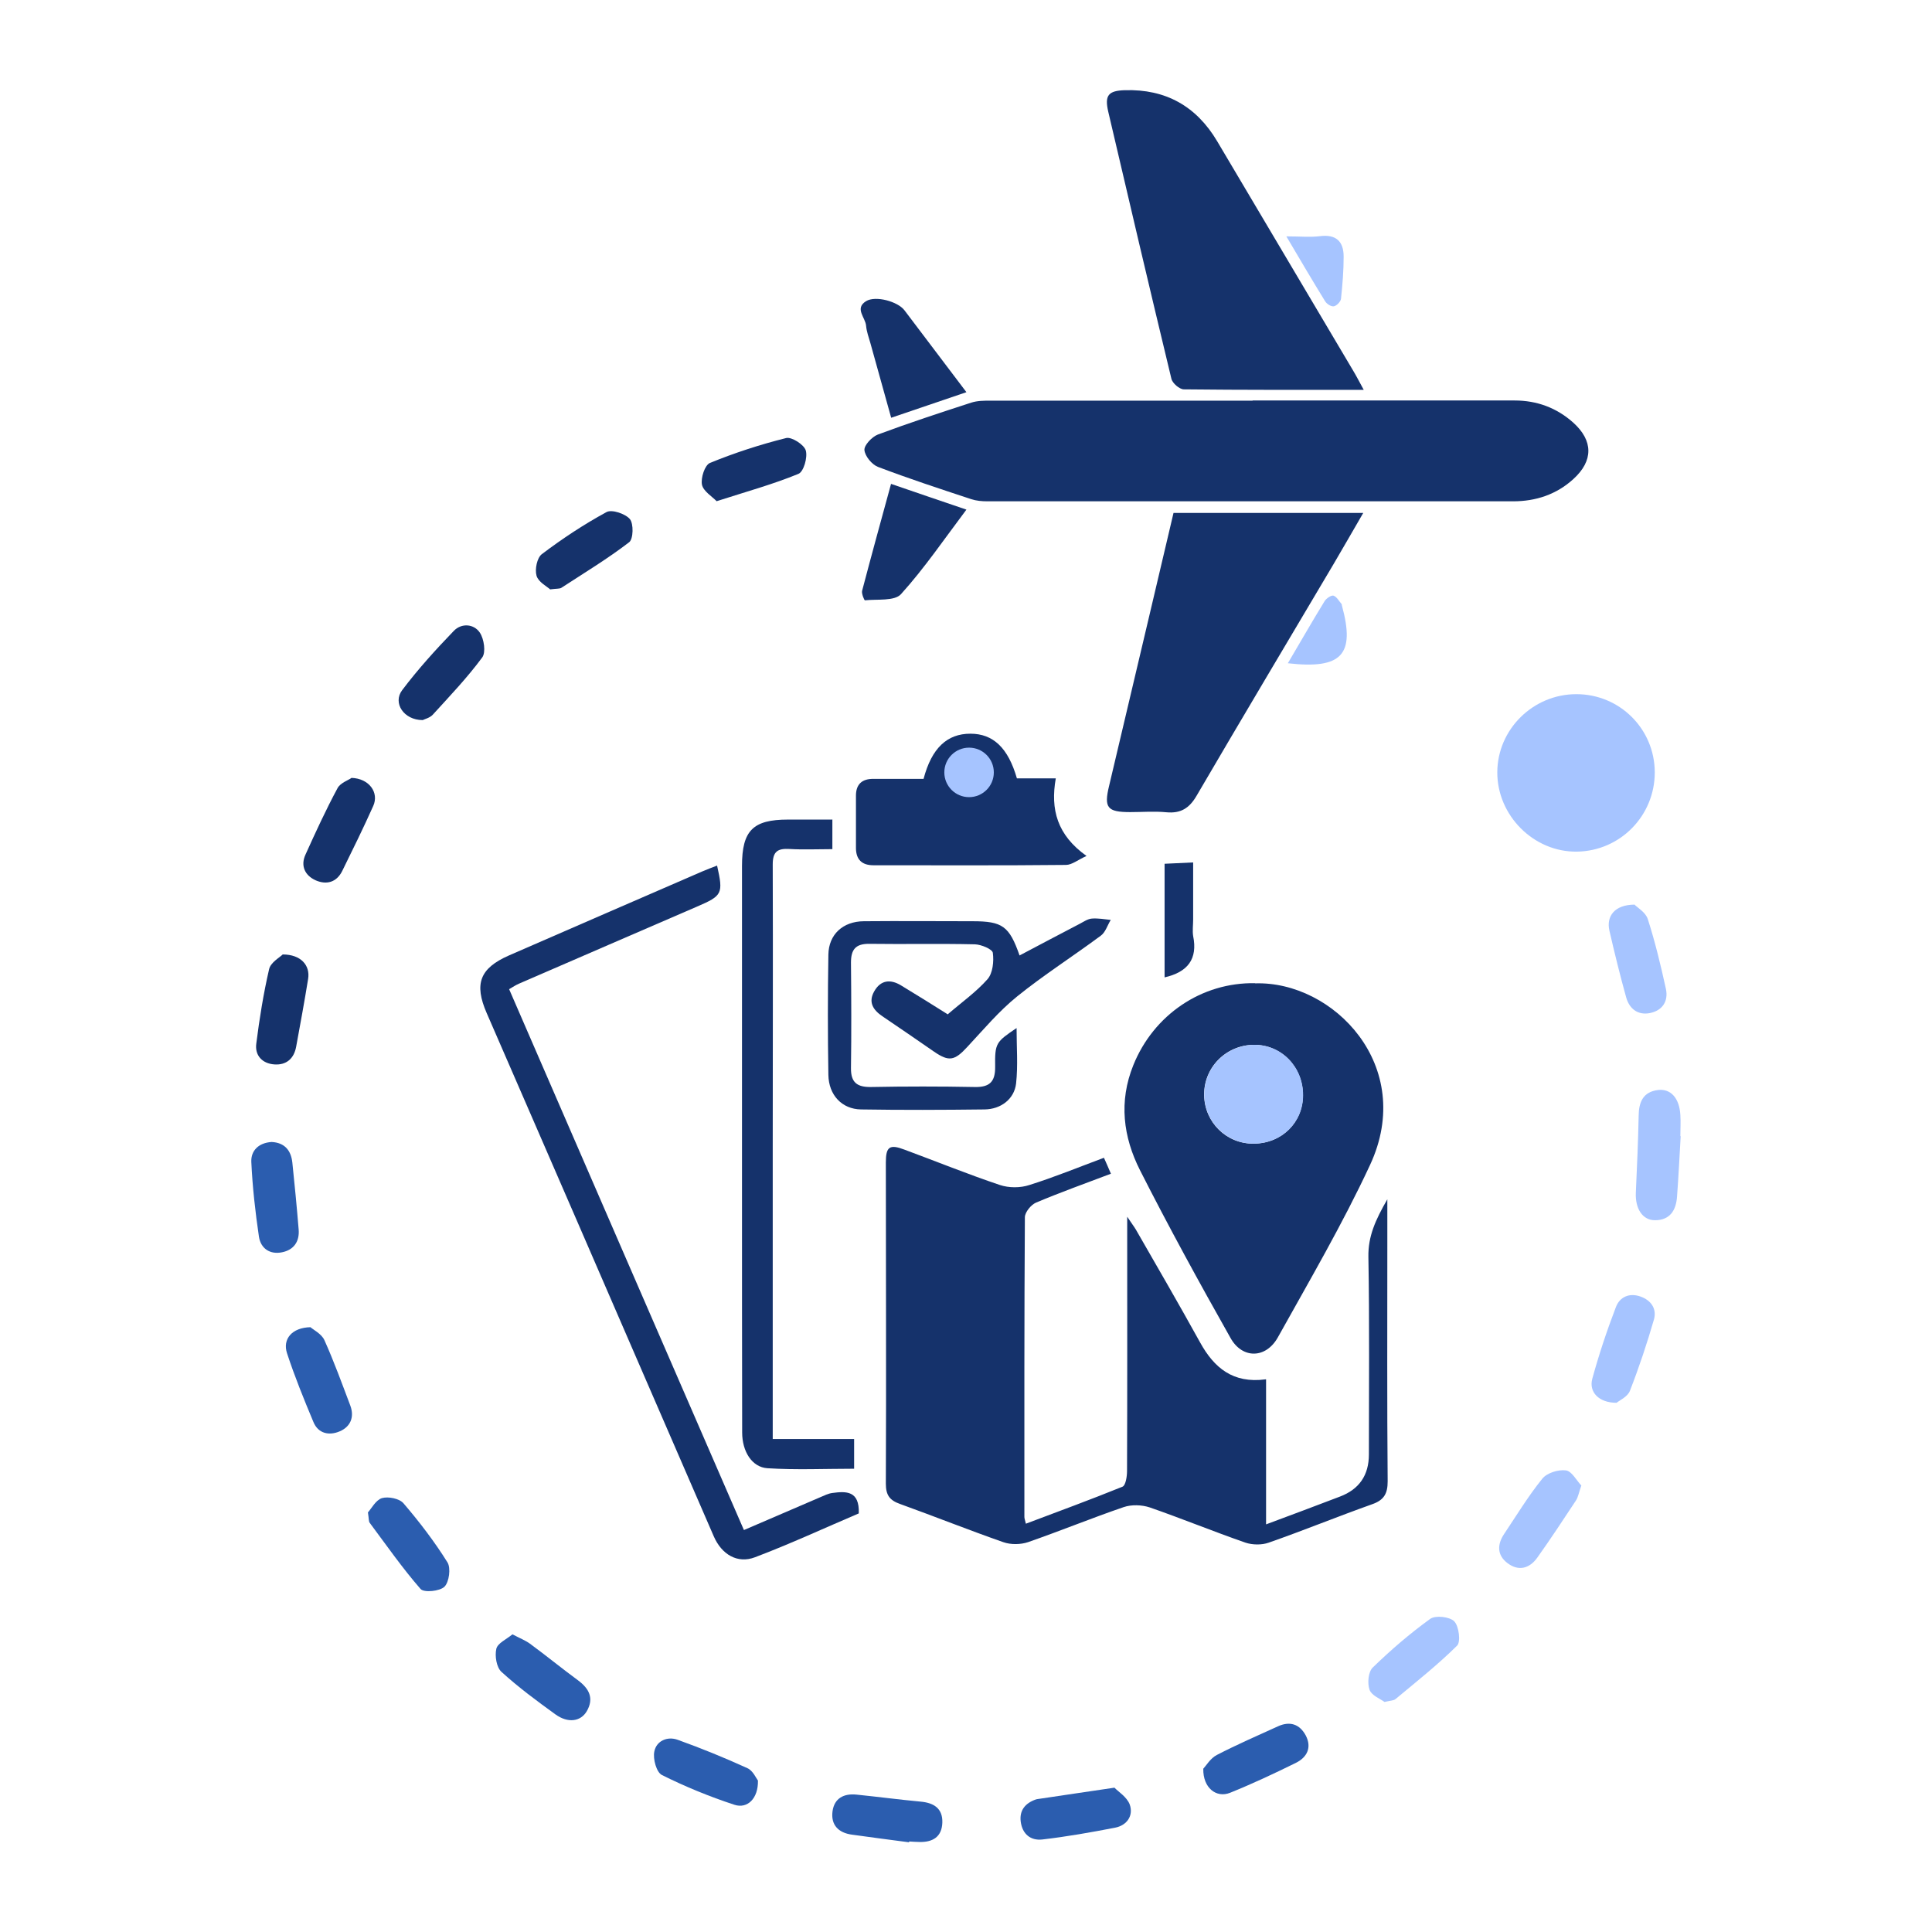 <?xml version="1.0" encoding="UTF-8"?>
<svg id="Layer_1" data-name="Layer 1" xmlns="http://www.w3.org/2000/svg" viewBox="0 0 116.31 116.31">
  <defs>
    <style>
      .cls-1 {
        fill: #15326b;
      }

      .cls-2 {
        fill: #a6c4ff;
      }

      .cls-3 {
        fill: #2b5daf;
      }
    </style>
  </defs>
  <g>
    <path class="cls-1" d="m76.22,83.04v8.73c1.56-.58,3-1.12,4.44-1.67q1.75-.66,1.75-2.54c0-3.97.04-7.94-.03-11.9-.02-1.23.42-2.21,1.14-3.46,0,1.14,0,2.02,0,2.89,0,4.7-.02,9.39.02,14.09,0,.74-.22,1.13-.94,1.38-2.08.74-4.13,1.58-6.22,2.31-.42.15-.98.14-1.4,0-1.93-.67-3.83-1.45-5.76-2.12-.48-.16-1.1-.18-1.57-.02-1.93.66-3.83,1.44-5.76,2.11-.45.15-1.04.16-1.49,0-2.09-.73-4.14-1.55-6.22-2.3-.62-.22-.85-.53-.85-1.22.03-6.45,0-12.9,0-19.34,0-.95.23-1.11,1.12-.77,1.92.71,3.81,1.48,5.75,2.13.54.18,1.23.18,1.77,0,1.5-.47,2.96-1.07,4.49-1.64.15.33.26.59.42.96-1.53.58-3.04,1.12-4.51,1.74-.3.13-.66.57-.67.87-.04,6.02-.03,12.04-.03,18.05,0,.1.04.19.09.41,1.96-.74,3.9-1.45,5.82-2.23.19-.08.27-.62.27-.94.02-4.76.01-9.52.01-14.29,0-.26,0-.53,0-1.02.25.38.4.57.52.77,1.3,2.26,2.61,4.52,3.87,6.8.84,1.52,1.97,2.48,3.94,2.22Z"/>
    <path class="cls-1" d="m75.4,24.11c5.26,0,10.52,0,15.78,0,1.35,0,2.53.44,3.53,1.33,1.21,1.09,1.22,2.3.01,3.4-1.02.93-2.26,1.34-3.63,1.34-10.55,0-21.1,0-31.65,0-.33,0-.67-.03-.97-.13-1.88-.62-3.77-1.24-5.61-1.94-.37-.14-.79-.65-.82-1.02-.02-.29.45-.79.81-.93,1.85-.69,3.74-1.31,5.62-1.92.37-.12.78-.12,1.17-.12,5.26,0,10.52,0,15.78,0Z"/>
    <path class="cls-1" d="m75.56,59.2c4.71-.15,9.69,4.97,6.92,10.93-1.65,3.55-3.64,6.95-5.55,10.38-.72,1.29-2.14,1.31-2.85.04-1.88-3.33-3.72-6.69-5.45-10.1-1.01-2-1.29-4.13-.4-6.33,1.22-3.02,4.1-4.99,7.34-4.93Zm-.08,9.65c1.68-.01,2.96-1.27,2.96-2.92,0-1.71-1.31-3.05-2.97-3.03-1.68.02-3.01,1.38-2.98,3.04.03,1.63,1.35,2.93,2.98,2.91Z"/>
    <path class="cls-1" d="m82.1,23.47c-3.76,0-7.29.01-10.83-.03-.26,0-.69-.37-.75-.64-1.29-5.35-2.55-10.71-3.8-16.07-.23-.99,0-1.27,1-1.3q3.67-.11,5.56,3.08c2.73,4.6,5.45,9.2,8.18,13.8.2.33.37.67.64,1.16Z"/>
    <path class="cls-1" d="m70.65,30.88h11.42c-.63,1.08-1.19,2.07-1.77,3.05-2.76,4.66-5.53,9.3-8.26,13.97-.44.76-.96,1.08-1.82,1-.72-.07-1.45-.01-2.18-.01-1.38,0-1.59-.26-1.27-1.58.8-3.4,1.61-6.8,2.41-10.2.49-2.08.98-4.15,1.47-6.24Z"/>
    <path class="cls-1" d="m44.79,92.11c1.62-.7,3.1-1.33,4.58-1.97.24-.1.49-.23.74-.26.82-.11,1.64-.15,1.59,1.23-2.02.86-4.11,1.83-6.25,2.64-1.05.4-2-.16-2.48-1.26-2.75-6.32-5.48-12.65-8.23-18.98-1.81-4.18-3.63-8.35-5.44-12.52-.77-1.77-.41-2.7,1.34-3.47,3.87-1.69,7.75-3.37,11.62-5.05.3-.13.6-.24.91-.36.38,1.7.32,1.81-1.21,2.47-3.57,1.54-7.14,3.09-10.72,4.64-.18.08-.34.18-.59.33,4.7,10.83,9.38,21.62,14.13,32.55Z"/>
    <path class="cls-1" d="m50.11,49.32v1.8c-.89,0-1.75.04-2.59-.01-.7-.04-1,.15-1,.93.02,5.72,0,11.44,0,17.16,0,5.39,0,10.77,0,16.16,0,.39,0,.78,0,1.27h4.9v1.79c-1.75,0-3.49.08-5.22-.03-.93-.06-1.52-1.01-1.52-2.15-.01-5.09-.01-10.18-.01-15.27,0-6.28,0-12.56,0-18.84,0-2.13.66-2.79,2.77-2.79.86,0,1.71,0,2.66,0Z"/>
    <path class="cls-1" d="m57.06,61.06c.82-.71,1.7-1.33,2.39-2.11.32-.37.39-1.07.32-1.59-.03-.22-.7-.5-1.08-.51-2.12-.05-4.23,0-6.35-.03-.83-.01-1.11.34-1.11,1.13.02,2.12.03,4.23,0,6.35-.01.87.37,1.15,1.2,1.14,2.08-.04,4.17-.04,6.25,0,.91.02,1.24-.33,1.23-1.22-.02-1.43.05-1.49,1.29-2.33,0,1.14.09,2.25-.03,3.34-.11.94-.92,1.55-1.9,1.56-2.48.03-4.96.04-7.44,0-1.14-.02-1.94-.86-1.96-2.08-.04-2.41-.04-4.83,0-7.24.02-1.22.88-2,2.13-2.01,2.18-.02,4.37,0,6.55,0,1.8,0,2.21.29,2.83,2.06,1.21-.64,2.42-1.28,3.63-1.91.23-.12.47-.29.72-.31.37-.03.76.04,1.14.08-.2.32-.32.75-.6.95-1.67,1.24-3.43,2.36-5.04,3.66-1.1.89-2.02,1.99-2.99,3.03-.77.84-1.11.91-2.01.29-1.03-.72-2.07-1.42-3.11-2.13-.56-.38-.86-.85-.49-1.5.39-.69.98-.74,1.61-.36.93.56,1.85,1.14,2.84,1.76Z"/>
    <path class="cls-1" d="m55.6,46.89c.49-1.86,1.42-2.72,2.82-2.72,1.37,0,2.27.85,2.8,2.69h2.34c-.33,1.87.08,3.41,1.85,4.67-.51.23-.88.54-1.24.54-3.86.04-7.72.02-11.59.02-.69,0-1.04-.34-1.05-1.02,0-1.06,0-2.11,0-3.17,0-.69.37-1.02,1.06-1.01.99,0,1.97,0,3,0Zm4.1-.04c.01-.15.02-.3.04-.46-.4-.34-.76-.86-1.22-.99-.64-.17-1.13.26-1.22.97-.09.76.35,1.29,1.05,1.25.46-.03.9-.5,1.35-.77Z"/>
    <path class="cls-2" d="m99.62,46.5c0,2.61-2.08,4.73-4.68,4.77-2.6.04-4.81-2.17-4.8-4.78.01-2.58,2.15-4.7,4.76-4.7,2.61,0,4.71,2.09,4.72,4.7Z"/>
    <path class="cls-1" d="m53.64,29.13c1.55.53,3,1.03,4.54,1.55-1.34,1.78-2.53,3.53-3.94,5.09-.39.43-1.43.29-2.17.37-.04,0-.21-.4-.17-.57.56-2.13,1.14-4.24,1.74-6.43Z"/>
    <path class="cls-1" d="m58.18,23.61c-1.55.53-2.98,1.01-4.53,1.54-.43-1.53-.84-3.01-1.25-4.49-.1-.35-.23-.7-.26-1.05-.04-.5-.71-1.04,0-1.48.57-.35,1.91.02,2.31.55,1.21,1.6,2.43,3.21,3.73,4.93Z"/>
    <path class="cls-2" d="m101.18,68.4c-.07,1.22-.13,2.44-.22,3.65-.06.82-.43,1.41-1.33,1.41-.75,0-1.19-.7-1.15-1.65.07-1.55.14-3.09.17-4.64.01-.83.27-1.44,1.17-1.55.77-.09,1.28.5,1.34,1.49.03.43,0,.86,0,1.29,0,0,.02,0,.02,0Z"/>
    <path class="cls-1" d="m33.13,35.49c-.21-.19-.72-.45-.83-.83-.11-.39.03-1.08.32-1.3,1.23-.93,2.53-1.79,3.89-2.53.32-.18,1.14.1,1.41.42.23.28.21,1.19-.04,1.39-1.3,1-2.71,1.85-4.09,2.75-.1.06-.26.04-.66.09Z"/>
    <path class="cls-3" d="m16.36,68.75c.76.04,1.16.49,1.24,1.24.14,1.34.27,2.68.38,4.03.06.73-.3,1.23-1,1.37-.73.15-1.28-.23-1.39-.93-.22-1.49-.39-3-.46-4.51-.03-.68.44-1.15,1.22-1.2Z"/>
    <path class="cls-3" d="m22.15,91.05c.21-.23.47-.74.84-.86.38-.11,1.05.02,1.3.31.96,1.12,1.87,2.31,2.65,3.56.21.34.1,1.18-.18,1.46-.28.28-1.24.37-1.44.14-1.1-1.26-2.06-2.64-3.06-3.98-.07-.09-.05-.25-.11-.63Z"/>
    <path class="cls-1" d="m17.02,57.46c1.1,0,1.66.66,1.53,1.47-.22,1.36-.47,2.72-.72,4.08-.13.72-.59,1.12-1.31,1.07-.73-.05-1.19-.54-1.09-1.26.19-1.5.43-3,.77-4.47.09-.41.64-.71.82-.89Z"/>
    <path class="cls-1" d="m21.15,46.83c1.08.03,1.68.89,1.32,1.69-.59,1.32-1.23,2.62-1.87,3.92-.34.68-.94.84-1.59.56-.65-.29-.93-.87-.62-1.55.61-1.35,1.23-2.7,1.93-4,.17-.32.65-.48.83-.61Z"/>
    <path class="cls-3" d="m72.44,106.48c.17-.18.43-.63.82-.83,1.2-.62,2.44-1.16,3.67-1.72.72-.33,1.31-.14,1.68.55.38.73.07,1.32-.6,1.65-1.3.64-2.62,1.26-3.96,1.8-.83.33-1.63-.3-1.61-1.44Z"/>
    <path class="cls-2" d="m83.35,102.46c-.26-.19-.78-.39-.9-.73-.14-.39-.08-1.08.19-1.34,1.08-1.05,2.24-2.05,3.46-2.93.32-.23,1.18-.13,1.45.15.28.29.4,1.23.17,1.46-1.16,1.15-2.45,2.17-3.71,3.22-.11.09-.31.09-.66.17Z"/>
    <path class="cls-2" d="m98.39,54.45c.17.18.68.47.81.88.44,1.37.78,2.78,1.09,4.2.16.75-.21,1.31-.97,1.46-.73.14-1.23-.27-1.42-.94-.37-1.33-.7-2.67-1.01-4.02-.2-.88.32-1.56,1.5-1.57Z"/>
    <path class="cls-1" d="m43.15,30.18c-.28-.29-.81-.61-.89-1-.08-.41.17-1.18.48-1.31,1.49-.61,3.03-1.11,4.59-1.5.33-.08,1.08.4,1.18.75.12.42-.13,1.29-.45,1.41-1.51.62-3.1,1.06-4.91,1.64Z"/>
    <path class="cls-1" d="m25.44,43.35c-1.13,0-1.81-1.03-1.23-1.8.95-1.26,2.02-2.44,3.11-3.57.46-.48,1.21-.43,1.57.11.25.38.37,1.18.14,1.49-.9,1.22-1.95,2.32-2.97,3.44-.18.2-.5.27-.61.33Z"/>
    <path class="cls-2" d="m97.31,84.45c-1.06,0-1.67-.65-1.45-1.45.4-1.46.88-2.9,1.42-4.31.23-.61.8-.87,1.47-.64.66.23,1,.75.82,1.39-.42,1.45-.9,2.89-1.45,4.3-.14.35-.63.57-.8.71Z"/>
    <path class="cls-3" d="m18.69,79.9c.18.16.67.4.84.78.58,1.29,1.06,2.62,1.56,3.94.26.7,0,1.28-.64,1.55-.63.27-1.29.14-1.58-.56-.57-1.36-1.13-2.74-1.59-4.14-.28-.85.29-1.55,1.42-1.57Z"/>
    <path class="cls-3" d="m67.1,107.63c.21.22.74.55.91,1,.24.67-.16,1.26-.88,1.4-1.45.28-2.91.54-4.38.71-.7.08-1.2-.32-1.3-1.07-.09-.69.28-1.12.91-1.34.09-.03.19-.03.29-.05,1.37-.2,2.73-.41,4.45-.66Z"/>
    <path class="cls-3" d="m30.85,98.39c.44.23.77.36,1.05.56.98.72,1.92,1.49,2.9,2.21.67.5.97,1.08.53,1.85-.37.64-1.14.74-1.89.2-1.12-.81-2.23-1.63-3.25-2.56-.3-.27-.41-.96-.31-1.39.08-.34.61-.57.97-.87Z"/>
    <path class="cls-2" d="m95.2,89.43c-.15.42-.19.7-.33.91-.76,1.15-1.52,2.31-2.32,3.43-.47.66-1.13.84-1.8.33-.63-.48-.62-1.12-.2-1.75.75-1.12,1.45-2.28,2.3-3.33.28-.35.96-.56,1.42-.5.35.04.64.61.93.91Z"/>
    <path class="cls-3" d="m45.63,107.2c.02,1.07-.63,1.71-1.42,1.45-1.49-.49-2.96-1.09-4.36-1.79-.33-.16-.55-.97-.46-1.41.12-.64.78-.94,1.41-.71,1.42.51,2.82,1.08,4.2,1.71.33.15.52.6.64.76Z"/>
    <path class="cls-3" d="m54.73,110.91c-1.15-.15-2.29-.3-3.44-.46-.82-.11-1.28-.59-1.17-1.41.11-.79.69-1.08,1.45-1,1.28.13,2.56.3,3.84.42.81.07,1.35.41,1.32,1.27-.03.87-.6,1.19-1.41,1.16-.2,0-.4-.02-.59-.03v.05Z"/>
    <path class="cls-1" d="m70.12,52c.56-.03,1.05-.05,1.71-.08,0,1.16,0,2.3,0,3.44,0,.33-.05.67,0,.99.28,1.38-.32,2.17-1.72,2.49v-6.84Z"/>
    <path class="cls-2" d="m77.44,14.23c.84,0,1.43.06,2.01-.01.98-.13,1.44.31,1.44,1.23,0,.85-.07,1.7-.16,2.54-.02.17-.26.42-.43.45-.16.03-.43-.14-.53-.31-.75-1.22-1.48-2.46-2.33-3.9Z"/>
    <path class="cls-2" d="m77.53,39.93c.78-1.32,1.48-2.55,2.22-3.75.1-.16.4-.36.53-.32.2.07.33.33.49.51.02.02,0,.06.02.1.8,2.94,0,3.83-3.25,3.46Z"/>
    <path class="cls-2" d="m75.48,68.85c-1.63.01-2.95-1.28-2.98-2.91-.03-1.66,1.3-3.01,2.98-3.04,1.66-.02,2.97,1.32,2.97,3.03,0,1.64-1.28,2.9-2.96,2.92Z"/>
  </g>
  <circle class="cls-2" cx="58.34" cy="46.5" r="1.49"/>
</svg>